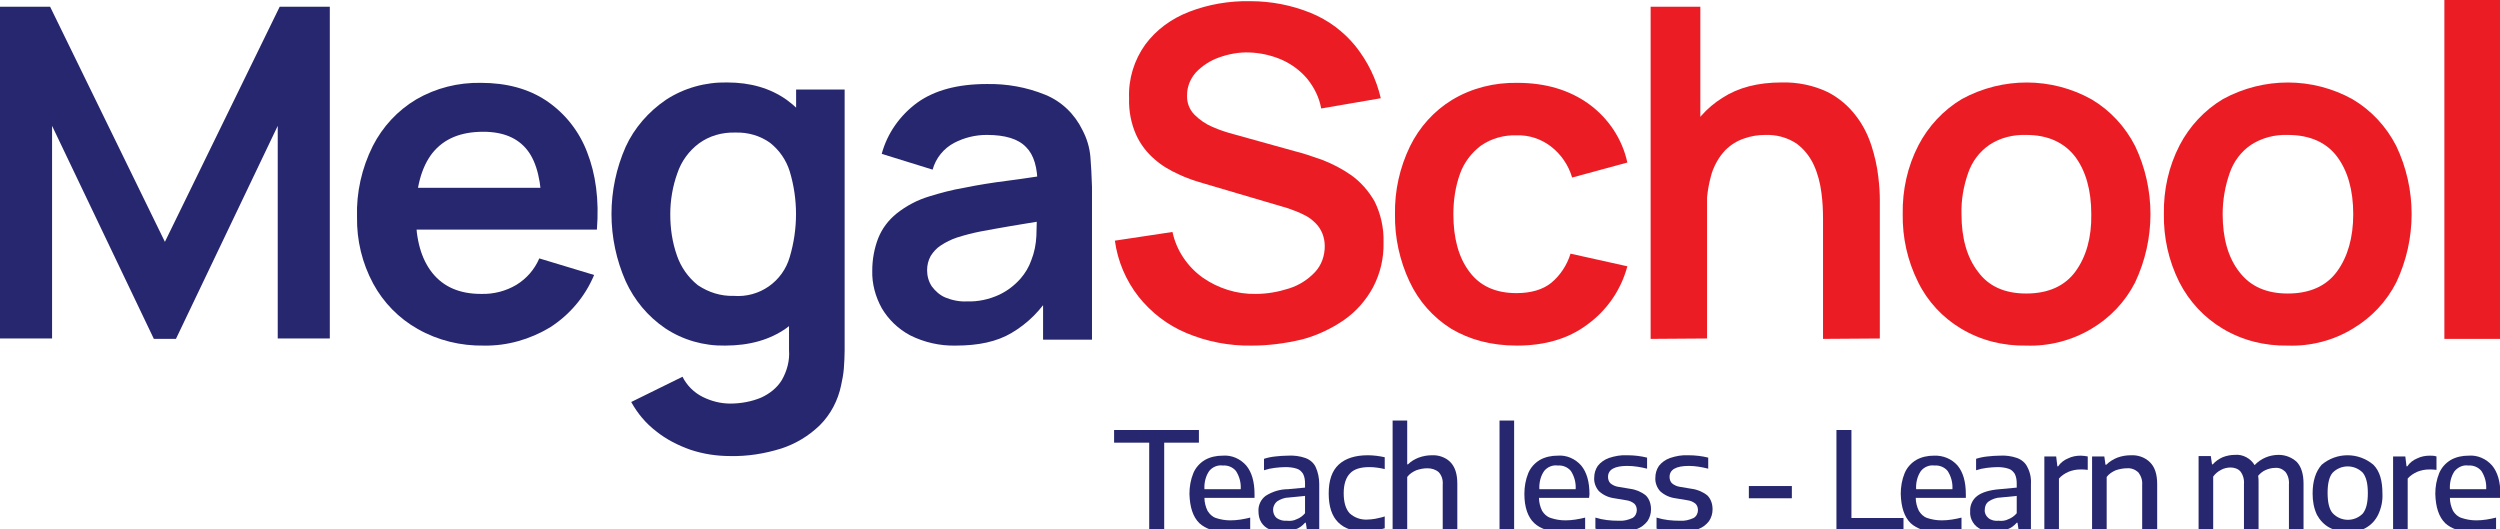 <?xml version="1.0" encoding="utf-8"?>
<!-- Generator: Adobe Illustrator 24.0.0, SVG Export Plug-In . SVG Version: 6.00 Build 0)  -->
<svg version="1.1" id="Layer_1" xmlns="http://www.w3.org/2000/svg" xmlns:xlink="http://www.w3.org/1999/xlink" x="0px" y="0px"
	 viewBox="0 0 633.7 134.2" style="enable-background:new 0 0 633.7 134.2;" xml:space="preserve">
<style type="text/css">
	.st0{fill:#26276E;}
	.st1{fill:#EC1C24;}
</style>
<title>Logo MegaSchool</title>
<g>
	<path class="st0" d="M0,85.9V1.7h12.7l29.1,59.6L70.9,1.7h12.7v84.1H70.4V31.9L44.6,85.9H39L13.2,31.9v53.9H0z"/>
	<path class="st0" d="M122.7,87.6c-5.9,0.1-11.7-1.3-16.8-4.2c-4.8-2.7-8.7-6.7-11.3-11.5c-2.8-5.2-4.2-11-4.1-16.9
		c-0.2-6.2,1.2-12.4,4-18c2.5-4.9,6.3-9,11-11.8c5-2.9,10.6-4.3,16.4-4.2c6.5,0,12.1,1.5,16.7,4.6c4.7,3.2,8.2,7.7,10.2,12.9
		c2.2,5.6,3.1,12.1,2.5,19.7h-14v-5.1c0-6.9-1.2-11.9-3.6-15c-2.4-3.1-6.1-4.7-11.2-4.7c-5.8,0-10,1.8-12.9,5.4
		c-2.8,3.6-4.2,8.8-4.2,15.6c0,6.4,1.4,11.3,4.2,14.8c2.8,3.5,6.9,5.3,12.3,5.3c3.2,0.1,6.3-0.7,9-2.3c2.6-1.6,4.6-3.9,5.8-6.7
		l13.9,4.2c-2.3,5.5-6.2,10.1-11.2,13.3C134.4,86,128.6,87.7,122.7,87.6z M101,58.2V47.6h43.4v10.6L101,58.2z"/>
	<path class="st0" d="M183.8,87.6c-5.4,0.1-10.7-1.4-15.2-4.4c-4.4-3-7.8-7.1-10-11.9c-4.8-10.9-4.8-23.2,0-34.1
		c2.2-4.8,5.8-8.9,10.2-11.9c4.6-3,10-4.5,15.5-4.4c6,0,11,1.5,15.1,4.4c4.1,3,7.4,7.1,9.3,11.9c4.2,10.9,4.2,23.1,0,34
		c-1.9,4.8-5.2,9-9.4,12C195.2,86.1,190,87.6,183.8,87.6z M185.1,115.6c-3.4,0-6.8-0.5-10.1-1.6c-3.1-1.1-6.1-2.6-8.7-4.7
		c-2.6-2-4.7-4.5-6.3-7.4l13-6.4c1.1,2.2,2.9,4,5.1,5.1c2.2,1.1,4.6,1.7,7,1.7c2.7,0,5.4-0.5,7.8-1.5c2.2-1,4.1-2.5,5.3-4.5
		c1.3-2.3,2-4.9,1.8-7.5V70.7h1.8v-48h12.3v66.1c0,1.6-0.1,3.1-0.2,4.6c-0.1,1.4-0.4,2.9-0.7,4.3c-0.8,3.8-2.6,7.3-5.4,10.1
		c-2.8,2.7-6.1,4.7-9.8,5.9C193.8,115,189.5,115.7,185.1,115.6L185.1,115.6z M186,75c6.5,0.5,12.4-3.6,14.2-9.9
		c2.1-7.1,2.1-14.6,0-21.6c-0.9-2.9-2.6-5.4-5-7.3c-2.5-1.8-5.6-2.7-8.8-2.6c-3.3-0.1-6.6,0.8-9.3,2.8c-2.5,1.9-4.4,4.5-5.4,7.5
		c-1.2,3.3-1.8,6.9-1.8,10.4c0,3.6,0.5,7.1,1.7,10.5c1,2.9,2.8,5.5,5.3,7.5C179.6,74.1,182.7,75.1,186,75L186,75z"/>
	<path class="st0" d="M242.3,87.6c-4,0.1-8-0.8-11.6-2.6c-3-1.6-5.5-4-7.2-6.9c-1.6-2.9-2.5-6.2-2.4-9.5c0-2.8,0.5-5.6,1.5-8.2
		c1-2.5,2.6-4.6,4.7-6.3c2.4-1.9,5.2-3.4,8.2-4.3c2.9-0.9,5.9-1.7,8.9-2.2c3.4-0.7,7.1-1.3,11.1-1.8s8.2-1.2,12.5-1.8l-5,2.9
		c0-4.4-0.9-7.6-2.9-9.6c-2-2.1-5.3-3.1-10-3.1c-2.9,0-5.7,0.7-8.2,2c-2.7,1.4-4.7,3.9-5.5,6.8l-12.9-4c1.4-5.2,4.6-9.7,8.9-12.9
		c4.4-3.2,10.3-4.8,17.7-4.8c5.1-0.1,10.1,0.8,14.8,2.7c4.2,1.7,7.5,4.9,9.5,9c1.1,2.1,1.8,4.4,2,6.8c0.2,2.3,0.3,4.8,0.4,7.6v38.7
		h-12.4V72.2l2,2.2c-2.4,4.1-5.9,7.6-10,10C252.7,86.6,248,87.6,242.3,87.6z M245.1,76.4c2.8,0.1,5.6-0.5,8.2-1.7
		c2.1-1,3.9-2.4,5.4-4.1c1.2-1.4,2.1-2.9,2.7-4.6c0.8-2,1.2-4.1,1.3-6.2c0.1-2.3,0.1-4.2,0.1-5.6l4.3,1.3c-4.2,0.7-7.9,1.3-10.9,1.8
		s-5.6,1-7.8,1.4c-2,0.4-3.9,0.9-5.8,1.5c-1.5,0.5-2.9,1.2-4.1,2c-1.1,0.7-1.9,1.6-2.6,2.7c-0.6,1.1-0.9,2.3-0.9,3.6
		c0,1.5,0.4,2.9,1.2,4.1c0.9,1.2,2,2.2,3.4,2.8C241.3,76.1,243.2,76.5,245.1,76.4L245.1,76.4z"/>
	<path class="st1" d="M317.3,87.6c-5.7,0.1-11.4-1-16.6-3.2c-4.8-2-8.9-5.2-12.1-9.2c-3.2-4.1-5.3-9-6-14.2l14.6-2.2
		c1,4.7,3.8,8.8,7.7,11.6c3.9,2.7,8.6,4.2,13.4,4.1c2.9,0,5.7-0.5,8.5-1.4c2.5-0.8,4.7-2.2,6.5-4.1c1.7-1.8,2.5-4.2,2.5-6.6
		c0-1.1-0.2-2.2-0.6-3.2c-0.4-1-1-1.9-1.7-2.6c-0.9-0.9-1.8-1.6-2.9-2.1c-1.3-0.7-2.7-1.2-4.1-1.7l-21.7-6.4c-2.1-0.6-4.1-1.3-6-2.2
		c-2.2-1-4.3-2.2-6.1-3.8c-2-1.7-3.6-3.8-4.7-6.2c-1.3-2.9-1.9-6.1-1.8-9.3c-0.2-4.9,1.3-9.7,4.1-13.6c2.8-3.8,6.7-6.6,11.1-8.3
		c4.9-1.9,10.2-2.8,15.5-2.7c5.3,0,10.5,1,15.4,3c4.4,1.8,8.3,4.7,11.3,8.4c3.1,3.9,5.3,8.4,6.4,13.2l-15.1,2.6
		c-0.5-2.8-1.8-5.4-3.6-7.6c-1.8-2.1-4-3.7-6.5-4.8c-2.6-1.1-5.3-1.7-8.1-1.8c-2.7-0.1-5.3,0.4-7.8,1.3c-2.2,0.8-4.2,2.1-5.8,3.8
		c-1.4,1.6-2.2,3.6-2.2,5.7c-0.1,1.9,0.6,3.7,1.9,5c1.3,1.3,2.9,2.4,4.6,3.1c1.8,0.8,3.7,1.4,5.6,1.9l15.1,4.2
		c2.1,0.5,4.4,1.3,7,2.2c2.6,1,5.1,2.3,7.4,3.9c2.4,1.7,4.4,4,5.9,6.6c1.6,3.2,2.4,6.8,2.3,10.4c0.1,4-0.8,7.9-2.7,11.5
		c-1.8,3.3-4.3,6.1-7.3,8.2c-3.2,2.2-6.8,3.9-10.5,4.9C325.6,87.1,321.4,87.6,317.3,87.6z"/>
	<path class="st1" d="M384.5,87.6c-6.5,0-12-1.5-16.7-4.3c-4.6-2.9-8.2-7-10.5-11.9c-2.5-5.3-3.8-11.2-3.7-17.1
		c-0.1-6,1.2-11.8,3.8-17.2c2.4-4.9,6.1-9,10.7-11.8c5-3,10.7-4.4,16.5-4.3c7.2,0,13.2,1.8,18.2,5.4c4.9,3.6,8.4,8.8,9.7,14.8
		l-14,3.8c-0.9-3.1-2.8-5.9-5.4-7.9c-2.5-1.9-5.5-2.9-8.7-2.8c-3.2-0.1-6.4,0.8-9,2.6c-2.4,1.8-4.3,4.3-5.3,7.1
		c-1.2,3.3-1.7,6.8-1.7,10.3c0,6,1.3,10.9,4,14.5c2.7,3.7,6.7,5.5,12,5.5c3.7,0,6.7-0.9,8.8-2.6c2.3-1.9,4-4.5,4.9-7.4l14.4,3.2
		c-1.6,6-5.2,11.2-10.2,14.8C397.5,85.9,391.5,87.6,384.5,87.6z"/>
	<path class="st1" d="M418.4,85.9V1.7h12.6V46h1.7v39.8L418.4,85.9z M462.1,85.9V55.5c0-2.2-0.1-4.4-0.4-6.6c-0.3-2.4-0.9-4.8-1.9-7
		c-1-2.2-2.5-4.1-4.4-5.5c-2.4-1.6-5.2-2.3-8-2.2c-1.8,0-3.6,0.3-5.3,0.9c-1.8,0.6-3.4,1.6-4.8,3c-1.6,1.7-2.7,3.7-3.4,5.8
		c-0.9,3.1-1.4,6.3-1.3,9.5l-8.3-3.6c-0.1-5,1-10,3.1-14.6c2-4.3,5.2-7.9,9.2-10.4c4-2.6,9-3.9,15-3.9c4-0.1,8,0.7,11.6,2.4
		c2.8,1.4,5.3,3.5,7.2,6c1.8,2.3,3.1,4.9,4,7.7c0.8,2.5,1.4,5.1,1.7,7.7c0.3,2.4,0.4,4.4,0.4,5.9v35.2L462.1,85.9z"/>
	<path class="st1" d="M513.6,87.6c-5.8,0.1-11.5-1.3-16.5-4.3c-4.7-2.8-8.5-6.9-10.9-11.8c-2.7-5.4-4-11.3-3.9-17.3
		c-0.1-6,1.2-12,4-17.4c2.5-4.8,6.3-8.9,11-11.7c10.3-5.6,22.7-5.6,32.9,0.1c4.7,2.8,8.5,6.9,11,11.8c5.2,10.9,5.2,23.6,0,34.6
		c-2.5,4.9-6.3,8.9-11,11.7C525.2,86.3,519.4,87.8,513.6,87.6z M513.6,74.4c5.6,0,9.8-1.9,12.5-5.6c2.7-3.7,4.1-8.6,4-14.5
		c0-6.1-1.4-11-4.1-14.6c-2.8-3.6-6.9-5.5-12.4-5.5c-3.3-0.1-6.6,0.7-9.3,2.5c-2.5,1.7-4.4,4.2-5.4,7.1c-1.2,3.4-1.8,6.9-1.7,10.5
		c0,6.1,1.4,11,4.2,14.6C504.1,72.6,508.2,74.4,513.6,74.4L513.6,74.4z"/>
	<path class="st1" d="M579.9,87.6c-5.8,0.1-11.5-1.3-16.5-4.3c-4.7-2.8-8.5-6.9-11-11.8c-2.7-5.4-4-11.3-3.9-17.3
		c-0.1-6,1.2-12,4-17.4c2.5-4.8,6.3-8.9,11-11.7c10.3-5.6,22.7-5.6,32.9,0.1c4.7,2.8,8.5,6.9,11,11.8c5.2,10.9,5.2,23.6,0,34.6
		c-2.5,4.9-6.3,8.9-11,11.7C591.5,86.3,585.7,87.8,579.9,87.6z M579.9,74.4c5.6,0,9.8-1.9,12.5-5.6s4.1-8.6,4.1-14.5
		c0-6.1-1.4-11-4.1-14.6s-6.9-5.5-12.5-5.5c-3.3-0.1-6.5,0.7-9.3,2.5c-2.5,1.7-4.4,4.2-5.4,7.1c-1.2,3.4-1.8,6.9-1.8,10.5
		c0,6.1,1.4,11,4.2,14.6C570.4,72.6,574.5,74.4,579.9,74.4L579.9,74.4z"/>
	<path class="st1" d="M619.6,85.9V0h14.1v85.9L619.6,85.9z"/>
	<path class="st0" d="M291.3,134.5v-22.3h-8.9V109h21.5v3.2h-8.8v22.3H291.3z"/>
	<path class="st0" d="M318,126.2h-12.7c0,1.1,0.3,2.3,0.8,3.3c0.5,0.8,1.2,1.5,2.1,1.8c1.2,0.4,2.4,0.6,3.7,0.6c1.7,0,3.4-0.3,5-0.7
		v2.9c-1.8,0.5-3.7,0.8-5.5,0.8c-3.3,0-5.8-0.8-7.4-2.3c-1.6-1.6-2.4-4-2.5-7.4c0-1.8,0.3-3.6,1-5.3c0.6-1.4,1.6-2.5,2.9-3.3
		c1.4-0.8,3-1.1,4.5-1.1c2.3-0.2,4.5,0.8,6,2.5c1.4,1.7,2.1,4.1,2.1,7.3L318,126.2z M306.5,119.4c-0.9,1.3-1.3,3-1.2,4.6h9.2
		c0.1-1.6-0.3-3.2-1.2-4.6c-0.8-1-2.1-1.5-3.3-1.4C308.6,117.8,307.3,118.4,306.5,119.4z"/>
	<path class="st0" d="M330.9,116.1c1.1,0.4,2.1,1.2,2.6,2.3c0.6,1.3,0.9,2.8,0.9,4.3v11.8h-3.1l-0.3-2h-0.2
		c-0.7,0.8-1.5,1.4-2.5,1.7c-1,0.4-2.1,0.6-3.2,0.6c-1.1,0-2.3-0.2-3.3-0.6c-0.9-0.4-1.6-1-2.1-1.8c-0.5-0.8-0.7-1.8-0.7-2.8
		c-0.1-1.5,0.6-3,1.8-3.9c1.7-1.1,3.7-1.7,5.7-1.7l4.3-0.4v-1c0-0.9-0.1-1.7-0.5-2.5c-0.4-0.6-0.9-1.1-1.6-1.3
		c-0.9-0.3-1.9-0.4-2.9-0.4c-0.9,0-1.8,0.1-2.7,0.2c-0.9,0.1-1.8,0.3-2.7,0.6v-2.9c0.9-0.3,1.9-0.5,2.9-0.6c1-0.1,2-0.2,3.1-0.2
		C327.9,115.4,329.5,115.6,330.9,116.1z M328.7,131.6c0.8-0.3,1.5-0.8,2.1-1.5v-4.4l-4,0.4c-1.1,0-2.2,0.4-3.1,1
		c-0.6,0.5-1,1.3-1,2.1c0,0.8,0.3,1.6,0.9,2.1c0.7,0.5,1.7,0.8,2.6,0.7C327.1,132.1,327.9,132,328.7,131.6L328.7,131.6z"/>
	<path class="st0" d="M339.2,132.4c-1.6-1.6-2.4-4-2.4-7.3c0-3.3,0.8-5.7,2.5-7.3c1.7-1.6,4.2-2.4,7.4-2.4c1.5,0,2.9,0.2,4.3,0.5v3
		c-1.3-0.3-2.6-0.5-3.9-0.5c-2.2,0-3.9,0.5-4.9,1.6c-1,1-1.6,2.7-1.6,5c0,2.3,0.5,4,1.5,5.1c1.2,1.1,2.8,1.7,4.5,1.6
		c0.7,0,1.3-0.1,2-0.2c0.8-0.2,1.6-0.3,2.4-0.6v3c-1.6,0.5-3.3,0.8-4.9,0.8C343.1,134.8,340.8,134,339.2,132.4z"/>
	<path class="st0" d="M353,106.6h3.7v11.1h0.2c0.8-0.8,1.7-1.3,2.7-1.7c1.1-0.4,2.2-0.6,3.3-0.6c1.7-0.1,3.5,0.5,4.7,1.7
		c1.2,1.2,1.8,3,1.8,5.5v11.9h-3.7v-11.6c0.1-1.2-0.2-2.3-1-3.2c-0.8-0.7-1.8-1-2.9-1c-1,0-1.9,0.2-2.8,0.5
		c-0.9,0.4-1.7,0.9-2.3,1.7v13.6H353L353,106.6z"/>
	<path class="st0" d="M380.1,134.5v-27.9h3.7v27.9H380.1z"/>
	<path class="st0" d="M402.8,126.2h-12.7c0,1.1,0.3,2.3,0.8,3.3c0.5,0.8,1.2,1.5,2.2,1.8c1.2,0.4,2.4,0.6,3.7,0.6
		c1.7,0,3.4-0.3,5-0.7v2.9c-1.8,0.5-3.7,0.8-5.5,0.8c-3.3,0-5.8-0.8-7.4-2.3s-2.5-4-2.5-7.4c0-1.8,0.3-3.6,1-5.3
		c0.6-1.4,1.6-2.5,2.9-3.3c1.4-0.8,3-1.1,4.5-1.1c2.3-0.2,4.5,0.8,6,2.5c1.4,1.7,2.1,4.1,2.1,7.3L402.8,126.2z M391.4,119.4
		c-0.9,1.3-1.3,3-1.2,4.6h9.2c0.1-1.6-0.3-3.2-1.2-4.6c-0.8-1-2.1-1.5-3.3-1.4C393.5,117.8,392.2,118.4,391.4,119.4z"/>
	<path class="st0" d="M404.4,134v-2.8c1.9,0.6,3.9,0.8,5.9,0.8c1.2,0.1,2.4-0.2,3.5-0.7c0.7-0.4,1.1-1.2,1.1-2
		c0-0.6-0.2-1.2-0.6-1.6c-0.6-0.5-1.3-0.8-2.1-0.9l-3-0.5c-1.5-0.2-2.8-0.8-3.9-1.8c-0.8-0.9-1.3-2.2-1.2-3.4c0-1.1,0.3-2.1,0.9-3
		c0.7-0.9,1.7-1.6,2.8-2c1.5-0.5,3.1-0.8,4.7-0.7c1.7,0,3.4,0.2,5,0.6v2.8c-1.6-0.4-3.3-0.7-5-0.7c-3.2,0-4.9,0.9-4.9,2.8
		c0,0.6,0.2,1.2,0.6,1.6c0.6,0.5,1.3,0.8,2,0.9l3,0.5c1.5,0.2,2.9,0.8,4,1.7c0.9,0.9,1.3,2.2,1.3,3.5c0,1.1-0.3,2.1-0.9,3
		c-0.7,0.9-1.6,1.6-2.7,2c-1.4,0.5-2.9,0.7-4.4,0.7C408.4,134.8,406.4,134.6,404.4,134z"/>
	<path class="st0" d="M419.9,134v-2.8c1.9,0.6,3.9,0.8,5.9,0.8c1.2,0.1,2.4-0.2,3.5-0.7c0.7-0.4,1.1-1.2,1.1-2
		c0-0.6-0.2-1.2-0.6-1.6c-0.6-0.5-1.3-0.8-2.1-0.9l-3-0.5c-1.5-0.2-2.8-0.8-3.9-1.8c-0.8-0.9-1.3-2.2-1.2-3.4c0-1.1,0.3-2.1,0.9-3
		c0.7-0.9,1.7-1.6,2.8-2c1.5-0.5,3.1-0.8,4.7-0.7c1.7,0,3.4,0.2,5,0.6v2.8c-1.6-0.4-3.3-0.7-4.9-0.7c-3.2,0-4.9,0.9-4.9,2.8
		c0,0.6,0.2,1.2,0.6,1.6c0.6,0.5,1.3,0.8,2,0.9l3,0.5c1.5,0.2,2.9,0.8,4,1.7c0.9,0.9,1.3,2.2,1.3,3.5c0,1.1-0.3,2.1-0.9,3
		c-0.7,0.9-1.6,1.6-2.7,2c-1.4,0.5-2.9,0.7-4.4,0.7C423.8,134.8,421.8,134.6,419.9,134z"/>
	<path class="st0" d="M443.3,126.3v-3.1h10.9v3.1H443.3z"/>
	<path class="st0" d="M465.5,134.5V109h3.8v22.3h13.2v3.2H465.5z"/>
	<path class="st0" d="M498.3,126.2h-12.7c0,1.1,0.3,2.3,0.8,3.3c0.5,0.8,1.2,1.5,2.1,1.8c1.2,0.4,2.4,0.6,3.7,0.6
		c1.7,0,3.4-0.3,5-0.7v2.9c-1.8,0.5-3.7,0.8-5.5,0.8c-3.3,0-5.8-0.8-7.4-2.3c-1.6-1.6-2.4-4-2.5-7.4c0-1.8,0.3-3.6,1-5.3
		c0.6-1.4,1.6-2.5,2.9-3.3c1.4-0.8,3-1.1,4.5-1.1c2.3-0.1,4.5,0.8,6,2.5c1.4,1.7,2.1,4.1,2.1,7.3L498.3,126.2z M486.9,119.4
		c-0.9,1.3-1.3,3-1.2,4.6h9.2c0.1-1.6-0.3-3.2-1.2-4.6c-0.8-1-2.1-1.5-3.3-1.4C489,117.8,487.7,118.4,486.9,119.4z"/>
	<path class="st0" d="M511.3,116.1c1.1,0.4,2.1,1.2,2.6,2.3c0.7,1.3,1,2.8,0.9,4.3v11.8h-3.1l-0.3-2h-0.2c-0.7,0.8-1.5,1.4-2.5,1.7
		c-1,0.4-2.1,0.6-3.2,0.6c-1.1,0-2.3-0.2-3.3-0.6c-0.9-0.4-1.6-1-2.1-1.8c-0.5-0.8-0.8-1.8-0.7-2.8c-0.1-1.5,0.6-3,1.8-3.9
		c1.2-0.9,3.1-1.5,5.7-1.7l4.3-0.4v-1c0-0.9-0.1-1.7-0.5-2.5c-0.4-0.6-0.9-1.1-1.6-1.3c-0.9-0.3-1.9-0.4-2.8-0.4
		c-0.9,0-1.8,0.1-2.7,0.2c-0.9,0.1-1.8,0.3-2.7,0.6v-2.9c0.9-0.3,1.9-0.5,2.9-0.6c1-0.1,2-0.2,3.1-0.2
		C508.3,115.4,509.9,115.6,511.3,116.1z M509.1,131.6c0.8-0.3,1.5-0.8,2.1-1.5v-4.4l-4,0.4c-1.1,0-2.2,0.4-3.1,1
		c-0.7,0.5-1,1.3-1,2.1c-0.1,0.8,0.3,1.6,0.9,2.1c0.7,0.6,1.7,0.8,2.6,0.7C507.5,132.1,508.3,132,509.1,131.6z"/>
	<path class="st0" d="M518.1,115.7h3.1l0.3,2.5h0.2c0.6-0.9,1.5-1.6,2.5-2c1-0.5,2.1-0.7,3.2-0.7c0.6,0,1.2,0.1,1.8,0.2v3.4
		c-0.6-0.1-1.3-0.1-1.9-0.1c-1,0-2,0.2-3,0.6c-0.9,0.4-1.8,1-2.4,1.7v13.2h-3.7V115.7z"/>
	<path class="st0" d="M530.3,115.7h3.1l0.3,2.1h0.2c0.8-0.8,1.8-1.4,2.8-1.8c1.1-0.4,2.2-0.6,3.4-0.6c1.8-0.1,3.6,0.5,4.9,1.8
		c1.2,1.2,1.8,3,1.8,5.5v11.8H543v-11.6c0.1-1.2-0.3-2.3-1-3.2c-0.8-0.7-1.8-1.1-2.9-1c-0.9,0-1.9,0.2-2.8,0.5
		c-0.9,0.4-1.7,0.9-2.3,1.7v13.6h-3.7L530.3,115.7z"/>
	<path class="st0" d="M582.2,117.1c1.1,1.2,1.7,3,1.7,5.5v11.9h-3.7v-11.7c0.1-1.1-0.2-2.3-0.9-3.2c-0.7-0.7-1.6-1.1-2.6-1
		c-0.8,0-1.6,0.2-2.3,0.5c-0.8,0.3-1.5,0.9-2,1.5c0.1,0.6,0.1,1.2,0.1,1.8v12h-3.7v-11.7c0.1-1.1-0.2-2.3-0.9-3.2
		c-0.6-0.7-1.6-1-2.5-1c-0.8,0-1.7,0.2-2.4,0.6c-0.8,0.4-1.5,1-2,1.7v13.5h-3.7v-18.7h3.1l0.3,2.1h0.2c0.7-0.8,1.6-1.4,2.5-1.8
		c1-0.4,2.1-0.6,3.1-0.6c2-0.2,4,0.9,5,2.6c1.6-1.7,3.8-2.6,6.1-2.6C579.4,115.3,581,116,582.2,117.1z"/>
	<path class="st0" d="M590.4,133.7c-1.3-0.7-2.4-1.9-3.1-3.2c-0.8-1.7-1.1-3.5-1.1-5.4c0-3.2,0.8-5.6,2.3-7.3
		c3.8-3.2,9.3-3.2,13.1,0c1.6,1.6,2.3,4,2.3,7.3c0.1,1.9-0.3,3.7-1.1,5.4c-0.7,1.4-1.7,2.5-3.1,3.3c-1.4,0.8-3.1,1.1-4.7,1.1
		C593.5,134.8,591.9,134.5,590.4,133.7z M598.9,130.2c0.9-1.1,1.3-2.8,1.3-5.2c0-2.4-0.4-4.1-1.3-5.2c-2.1-2.1-5.5-2.1-7.6,0
		c-0.9,1-1.3,2.8-1.3,5.1c0,2.4,0.4,4.2,1.3,5.2C593.4,132.3,596.8,132.3,598.9,130.2L598.9,130.2z"/>
	<path class="st0" d="M606.6,115.7h3.1l0.3,2.5h0.2c0.6-0.9,1.5-1.6,2.5-2c1-0.5,2.1-0.7,3.2-0.7c0.6,0,1.1,0,1.7,0.2v3.4
		c-0.6-0.1-1.3-0.1-1.9-0.1c-1,0-2,0.2-3,0.6c-0.9,0.4-1.8,1-2.4,1.7v13.2h-3.7L606.6,115.7z"/>
	<path class="st0" d="M633.7,126.2H621c0,1.1,0.3,2.3,0.8,3.3c0.5,0.8,1.2,1.5,2.2,1.8c1.2,0.4,2.4,0.6,3.7,0.6c1.7,0,3.4-0.3,5-0.7
		v2.9c-1.8,0.5-3.7,0.8-5.5,0.8c-3.3,0-5.8-0.8-7.4-2.3c-1.6-1.6-2.4-4-2.5-7.4c0-1.8,0.3-3.6,1-5.3c0.6-1.4,1.6-2.5,2.9-3.3
		c1.4-0.8,3-1.1,4.5-1.1c2.3-0.2,4.5,0.8,6,2.5c1.4,1.7,2.1,4.1,2.1,7.3L633.7,126.2z M622.2,119.4c-0.9,1.3-1.3,3-1.2,4.6h9.2
		c0.1-1.6-0.3-3.2-1.2-4.6c-0.8-1-2.1-1.5-3.3-1.4C624.3,117.8,623.1,118.4,622.2,119.4L622.2,119.4z"/>
</g>
</svg>

